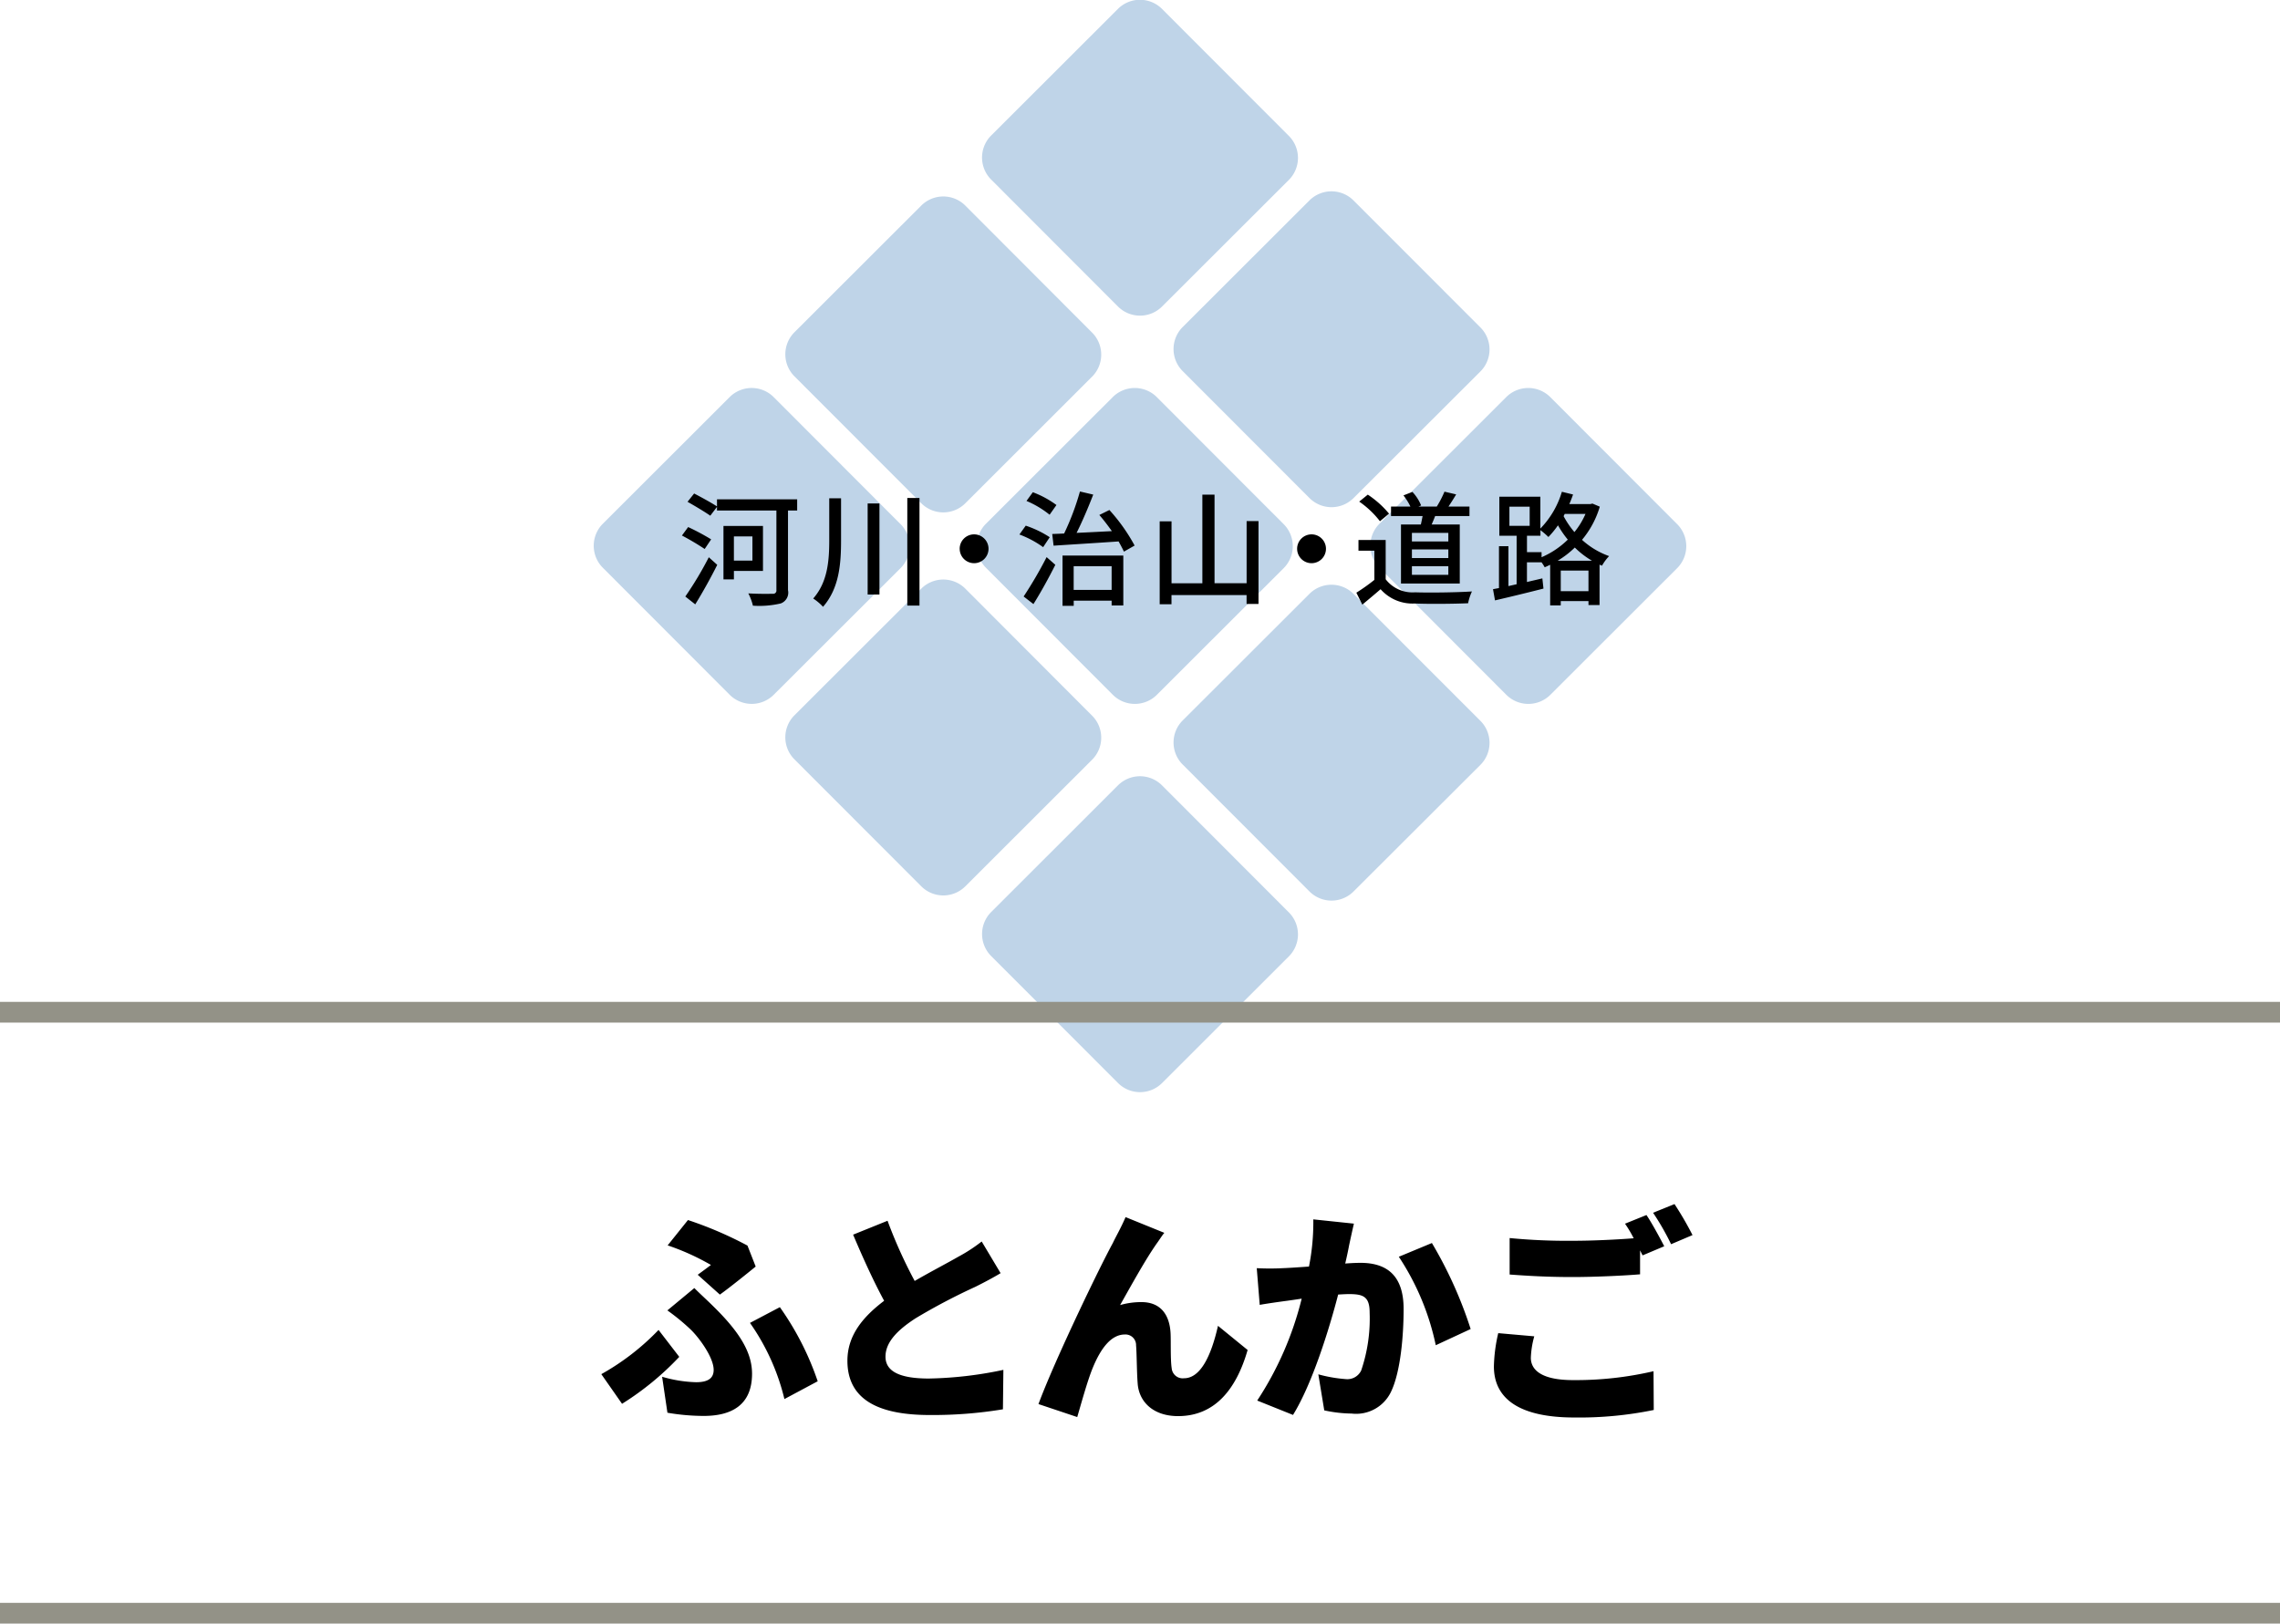 <svg id="futonkago_page-title.svg" data-name="futonkago/page-title.svg" xmlns="http://www.w3.org/2000/svg" width="220" height="156.688" viewBox="0 0 220 156.688">
  <defs>
    <style>
      .cls-1 {
        fill: #bfd4e8;
      }

      .cls-1, .cls-2, .cls-3 {
        fill-rule: evenodd;
      }

      .cls-2 {
        fill: #939287;
      }
    </style>
  </defs>
  <path id="マーク" class="cls-1" d="M139.368,122.431a3.006,3.006,0,0,1,0,4.239L127.121,138.9a3.007,3.007,0,0,1-4.239,0l-12.25-12.265a3.007,3.007,0,0,1,0-4.239l12.245-12.231a3.007,3.007,0,0,1,4.239,0ZM101.9,159.9a3.007,3.007,0,0,1,0,4.239L89.653,176.368a3.007,3.007,0,0,1-4.239,0L73.164,164.1a3.006,3.006,0,0,1,0-4.239l12.245-12.231a3.006,3.006,0,0,1,4.239,0Zm55.952-18.983a3.006,3.006,0,0,1,0,4.239L145.6,157.385a3.007,3.007,0,0,1-4.239,0l-12.25-12.265a3.006,3.006,0,0,1,0-4.239l12.244-12.231a3.007,3.007,0,0,1,4.239,0ZM138.868,159.9a3.007,3.007,0,0,1,0,4.239l-12.245,12.231a3.007,3.007,0,0,1-4.239,0L110.132,164.1a3.008,3.008,0,0,1,0-4.239l12.244-12.231a3.007,3.007,0,0,1,4.239,0Zm-18.484,18.484a3.006,3.006,0,0,1,0,4.239l-12.244,12.231a3.007,3.007,0,0,1-4.239,0l-12.25-12.265a3.006,3.006,0,0,1,0-4.239L103.9,166.115a3.007,3.007,0,0,1,4.239,0ZM176.836,159.9a3.006,3.006,0,0,1,0,4.239l-12.244,12.231a3.007,3.007,0,0,1-4.239,0L148.1,164.1a3.006,3.006,0,0,1,0-4.239l12.244-12.231a3.007,3.007,0,0,1,4.239,0Zm-18.984,18.983a3.007,3.007,0,0,1,0,4.24L145.6,195.352a3.006,3.006,0,0,1-4.239,0l-12.25-12.264a3.006,3.006,0,0,1,0-4.239l12.244-12.232a3.006,3.006,0,0,1,4.239,0Zm-18.484,18.484a3.006,3.006,0,0,1,0,4.239l-12.244,12.232a3.006,3.006,0,0,1-4.239,0l-12.25-12.264a3.007,3.007,0,0,1,0-4.239L122.879,185.1a3.006,3.006,0,0,1,4.239,0Zm-18.984-55.951a3.006,3.006,0,0,1,0,4.239l-12.244,12.232a3.006,3.006,0,0,1-4.239,0l-12.25-12.264a3.008,3.008,0,0,1,0-4.24L103.9,129.147a3.007,3.007,0,0,1,4.239,0Z" transform="translate(-15 -109.312)"/>
  <path id="ライン" class="cls-2" d="M235,266H15v-2H235v2Z" transform="translate(-15 -109.312)"/>
  <path id="ライン-2" data-name="ライン" class="cls-2" d="M235,208H15v-2H235v2Z" transform="translate(-15 -109.312)"/>
  <path id="ふとんかご" class="cls-3" d="M84.462,234.25c0.9-.638,2.838-2.2,3.455-2.707l-0.792-2.023a36.586,36.586,0,0,0-5.743-2.465L79.423,229.5A23.062,23.062,0,0,1,83.6,231.39c-0.286.219-.793,0.593-1.276,0.946Zm-5.061,11.4a20.779,20.779,0,0,0,3.5.309c2.64,0,4.665-1.013,4.665-4.071,0-2.046-1.188-4-3.7-6.469-0.594-.594-1.166-1.1-1.87-1.8l-2.6,2.156a20.762,20.762,0,0,1,2.156,1.76c0.836,0.77,2.31,2.751,2.31,3.983,0,0.792-.528,1.188-1.694,1.188a12.7,12.7,0,0,1-3.279-.528Zm14.5-3.036a27.765,27.765,0,0,0-3.652-7.151l-2.883,1.519a21.484,21.484,0,0,1,3.323,7.349Zm-13.356-2.354-2-2.6a23.512,23.512,0,0,1-5.523,4.268l2,2.861A27.719,27.719,0,0,0,80.545,240.257Zm29.18-11.134a15.662,15.662,0,0,1-2.266,1.475c-0.946.549-2.6,1.408-4.2,2.332a45.744,45.744,0,0,1-2.618-5.809l-3.323,1.342c0.968,2.288,1.981,4.511,2.993,6.381-2,1.518-3.543,3.3-3.543,5.787,0,4.026,3.455,5.237,7.943,5.237a41.427,41.427,0,0,0,7.063-.551l0.044-3.806a37.362,37.362,0,0,1-7.194.836c-2.8,0-4.181-.682-4.181-2.112s1.21-2.6,2.9-3.7a58.837,58.837,0,0,1,5.765-3.036c0.88-.44,1.672-0.858,2.442-1.32Zm17.624-.836-3.741-1.518c-0.462,1.078-.946,1.892-1.232,2.508-1.144,2.069-5.566,11.2-7.173,15.535l3.741,1.253c0.352-1.188.99-3.542,1.518-4.8,0.748-1.8,1.738-3.168,3.08-3.168a1.023,1.023,0,0,1,1.079,1.056c0.066,0.7.066,2.53,0.153,3.652,0.11,1.738,1.453,3.169,3.9,3.169,3.477,0,5.589-2.487,6.711-6.381l-2.86-2.332c-0.661,2.926-1.7,5.06-3.279,5.06a1.066,1.066,0,0,1-1.188-.968c-0.132-.836-0.066-2.618-0.11-3.411-0.11-1.87-1.056-2.97-2.8-2.97a7.332,7.332,0,0,0-2.068.286c1.034-1.826,2.442-4.4,3.565-5.985C126.887,228.947,127.107,228.573,127.349,228.287Zm14.374-1.3a21.872,21.872,0,0,1-.418,4.554c-0.968.066-1.87,0.133-2.509,0.155a24.261,24.261,0,0,1-2.53,0l0.286,3.542c0.726-.132,1.98-0.308,2.684-0.4,0.308-.044.793-0.11,1.365-0.2a31.677,31.677,0,0,1-4.291,9.835l3.455,1.387c1.848-2.993,3.476-8.229,4.356-11.618,0.4-.022.771-0.044,1.012-0.044,1.365,0,2.025.2,2.025,1.782a15.548,15.548,0,0,1-.814,5.589,1.479,1.479,0,0,1-1.475.836,13.826,13.826,0,0,1-2.662-.462l0.572,3.477a12.938,12.938,0,0,0,2.64.308,3.731,3.731,0,0,0,3.807-2.112c0.924-1.937,1.21-5.436,1.21-7.988,0-3.256-1.65-4.445-4.159-4.445-0.4,0-.9.022-1.474,0.066,0.133-.571.264-1.166,0.374-1.76,0.133-.616.308-1.43,0.463-2.09Zm8.251,3.609a24.588,24.588,0,0,1,3.565,8.537l3.366-1.563a40.411,40.411,0,0,0-3.74-8.3Zm9.593,7.371a15.436,15.436,0,0,0-.419,3.212c0,3.125,2.465,4.929,7.768,4.929a35.739,35.739,0,0,0,7.657-.726l-0.022-3.741a33.091,33.091,0,0,1-7.767.858c-2.949,0-4.071-.924-4.071-2.156a8.794,8.794,0,0,1,.33-2.069ZM171.8,227.407a11.9,11.9,0,0,1,.837,1.408c-1.695.132-4,.242-5.941,0.242a58.039,58.039,0,0,1-6.029-.264v3.52c1.8,0.133,3.718.243,6.051,0.243,2.112,0,4.994-.132,6.534-0.264v-2.311l0.243,0.484,2.09-.88c-0.4-.77-1.166-2.2-1.716-3.014Zm2.707-1.056a24.54,24.54,0,0,1,1.738,3.036l2.068-.88a31.4,31.4,0,0,0-1.738-2.992Z" transform="translate(-15 -109.312)"/>
  <path id="河川_治山_道路" data-name="河川・治山・道路" class="cls-3" d="M82.085,167.637c0.7-1.127,1.5-2.567,2.123-3.814l-0.815-.731a33.613,33.613,0,0,1-2.267,3.789Zm1.535-6.273a22.323,22.323,0,0,0-2.219-1.187l-0.6.816a25.233,25.233,0,0,1,2.195,1.3Zm3.982-.287v2.339H85.815v-2.339H87.6Zm1.019,3.334v-4.342H84.808v5.158h1.008v-0.816h2.806Zm3.3-6.909H84.184v0.684c-0.528-.348-1.511-0.887-2.207-1.247l-0.636.8c0.72,0.407,1.715,1,2.195,1.343l0.647-.852v0.348h5.733v7.676a0.314,0.314,0,0,1-.372.36c-0.3.011-1.343,0.024-2.339-.036a4.91,4.91,0,0,1,.444,1.187,9.114,9.114,0,0,0,2.686-.216,1.111,1.111,0,0,0,.7-1.283v-7.688H91.92V157.5Zm3.094-.107v4.065c0,2.016-.168,4.042-1.547,5.613a5.086,5.086,0,0,1,.948.8c1.559-1.787,1.739-4.126,1.739-6.417V157.4H95.014Zm3.706,0.5v8.791h1.139V157.9H98.72Zm3.826-.527v10.386h1.175V157.371h-1.175Zm5.055,4.905a1.391,1.391,0,1,0,1.391-1.391A1.392,1.392,0,0,0,107.6,162.276Zm9.336-4.222a9.277,9.277,0,0,0-2.279-1.235l-0.612.84a9.4,9.4,0,0,1,2.231,1.331Zm-0.648,3.107a9.908,9.908,0,0,0-2.314-1.116l-0.612.852a9.679,9.679,0,0,1,2.29,1.223Zm-1.571,6.452c0.708-1.127,1.487-2.543,2.111-3.79l-0.84-.743a39.778,39.778,0,0,1-2.218,3.8Zm7.544-3.658v2.291H118.6v-2.291h3.658Zm-4.738,3.826h1.08v-0.5h3.658v0.468h1.127v-4.821h-5.865v4.857Zm3.551-8.767c0.407,0.467.827,1.019,1.211,1.559-1.176.06-2.339,0.12-3.406,0.168,0.552-1.092,1.139-2.483,1.607-3.694l-1.283-.3a25.093,25.093,0,0,1-1.524,4.054c-0.419.024-.8,0.036-1.151,0.048l0.132,1.127c1.643-.108,3.994-0.252,6.273-0.408,0.2,0.36.383,0.7,0.515,0.984l1.031-.588a17.394,17.394,0,0,0-2.434-3.43Zm14.212,0.588v6h-3.095v-8.551h-1.175V165.6h-2.975v-5.973H126.9v8h1.139v-0.888h7.245V167.6h1.151v-8h-1.151Zm4.874,2.674a1.391,1.391,0,1,0,1.391-1.391A1.393,1.393,0,0,0,140.161,162.276Zm14.59-.708h-3.514v-0.827h3.514v0.827Zm0,1.6h-3.514v-0.828h3.514v0.828Zm0,1.619h-3.514v-0.828h3.514v0.828Zm-4.569-4.858v5.7h5.672v-5.7h-2.71c0.108-.252.228-0.528,0.335-0.815h3.311V158.2h-2.027c0.228-.336.492-0.755,0.743-1.175l-1.127-.264a10.369,10.369,0,0,1-.743,1.439H151.86l0.265-.108a4.228,4.228,0,0,0-.84-1.307l-0.864.336a5.767,5.767,0,0,1,.672,1.079h-1.871v0.912h3.047c-0.049.264-.109,0.552-0.168,0.815h-1.919Zm-1.152-1.043a9.388,9.388,0,0,0-2.051-1.835l-0.827.672a9.026,9.026,0,0,1,2,1.894Zm-0.324,2.542H146.08v1.032h1.535v2.818a18.081,18.081,0,0,1-1.739,1.236l0.576,1.151c0.623-.515,1.2-1,1.762-1.487a4.11,4.11,0,0,0,3.311,1.379c1.367,0.06,3.778.036,5.133-.024a5.074,5.074,0,0,1,.372-1.139c-1.5.1-4.162,0.131-5.493,0.084a3.261,3.261,0,0,1-2.831-1.26v-3.79Zm16.593,2a8.766,8.766,0,0,0,1.655-1.271,8.4,8.4,0,0,0,1.655,1.271H165.3Zm0.3,2.939v-1.991h2.674v1.991H165.6ZM163.74,162.6h-1.4v-1.583h1.3v-0.54a7.457,7.457,0,0,1,.767.66,8.933,8.933,0,0,0,.924-1.128,9.456,9.456,0,0,0,.948,1.38,8.269,8.269,0,0,1-2.531,1.7V162.6Zm-3.094-4.39H162.6v1.847h-1.955V158.21Zm7.339,0.7a7.4,7.4,0,0,1-1.067,1.751,8.421,8.421,0,0,1-1.043-1.535l0.107-.216h2Zm0.672-1-0.192.048h-2.039c0.133-.3.252-0.611,0.36-0.923l-1.079-.264a8.56,8.56,0,0,1-2.075,3.55v-3.07h-3.958v3.766h1.667v4.677l-0.791.18v-3.85h-0.912v4.042q-0.306.054-.576,0.108l0.192,1.079c1.3-.3,3.035-0.719,4.678-1.139l-0.108-.984-1.487.348v-1.9h1.4v-0.012a4.078,4.078,0,0,1,.312.492c0.179-.072.347-0.156,0.528-0.24v3.922H165.6v-0.42h2.674v0.384h1.068v-3.9l0.24,0.1a4.415,4.415,0,0,1,.683-0.924,7.716,7.716,0,0,1-2.614-1.57,8.924,8.924,0,0,0,1.715-3.2Z" transform="translate(-15 -109.312)"/>
</svg>
